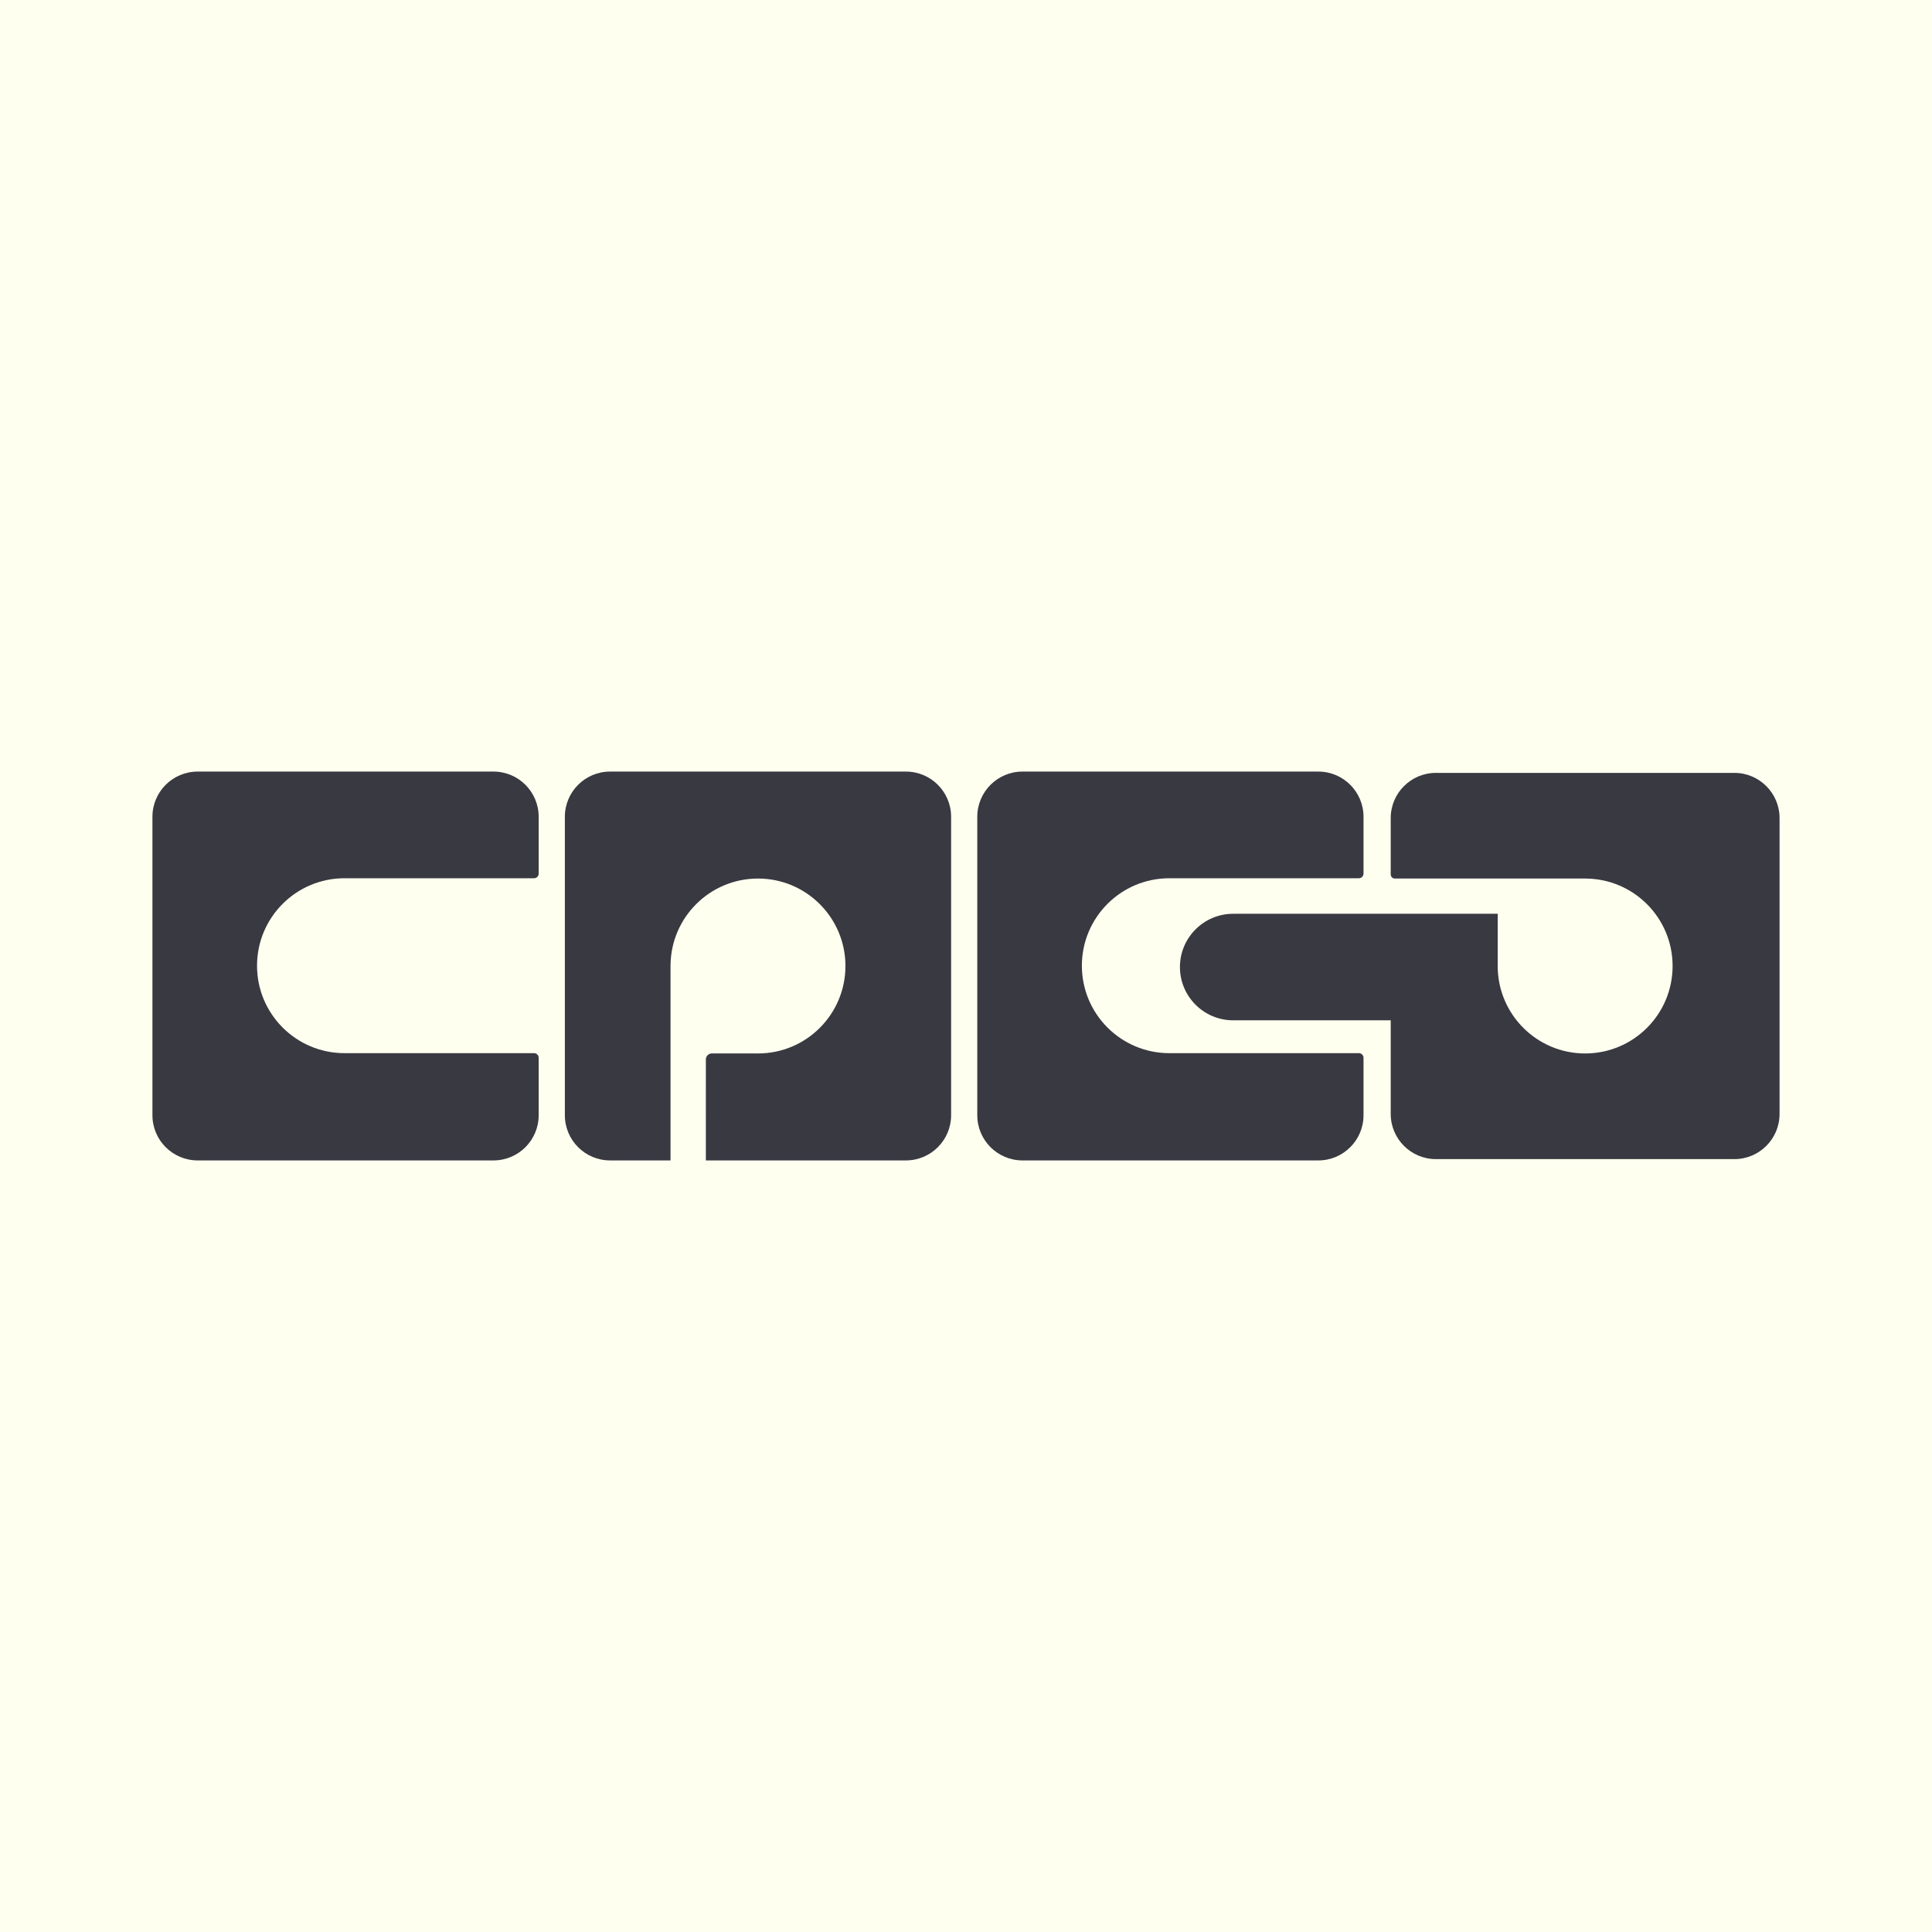 <?xml version="1.0" encoding="UTF-8"?>
<svg id="_图层_1" data-name="图层 1" xmlns="http://www.w3.org/2000/svg" width="720" height="720" viewBox="0 0 720 720">
  <rect y="-4" width="720" height="724" fill="#ffffef" stroke-width="0"/>
  <g>
    <path d="m128.381,392.482c-18.001,0-32.594-14.593-32.594-32.594h0c0-18.001,14.593-32.594,32.594-32.594h70.646c.951,0,1.721-.771,1.721-1.721v-21.184c0-9.303-7.542-16.845-16.845-16.845h-110.25c-9.303,0-16.845,7.542-16.845,16.845v111.22c0,9.303,7.542,16.845,16.845,16.845h110.25c9.303,0,16.845-7.542,16.845-16.845v-21.406c0-.951-.771-1.721-1.721-1.721h-70.646Z" fill="#383941" stroke-width="0"/>
    <path d="m435.777,392.482c-18.001,0-32.594-14.593-32.594-32.594h0c0-18.001,14.593-32.594,32.594-32.594h70.646c.951,0,1.721-.771,1.721-1.721v-21.184c0-9.303-7.542-16.845-16.845-16.845h-110.25c-9.303,0-16.845,7.542-16.845,16.845v111.22c0,9.303,7.542,16.845,16.845,16.845h110.25c9.303,0,16.845-7.542,16.845-16.845v-21.406c0-.951-.771-1.721-1.721-1.721h-70.646Z" fill="#383941" stroke-width="0"/>
    <path d="m337.602,287.545h-110.25c-9.303,0-16.845,7.542-16.845,16.845v111.22c0,9.303,7.542,16.845,16.845,16.845h22.531v-72.455h0v-.139h.004c.075-17.937,14.636-32.455,32.59-32.455h0c18.001,0,32.594,14.593,32.594,32.594h0c0,18.001-14.593,32.594-32.594,32.594h0s-.003,0-.005,0l-17.178-.009c-1.237,0-2.24,1.002-2.241,2.239l-.005,37.631h74.554c9.303,0,16.845-7.542,16.845-16.845v-111.22c0-9.303-7.542-16.845-16.845-16.845Z" fill="#383941" stroke-width="0"/>
    <path d="m646.346,288.03h-111.22c-9.303,0-16.845,7.542-16.845,16.845v20.999c0,.846.686,1.532,1.532,1.532h71.061v.004c17.937.075,32.455,14.636,32.455,32.59h0c0,18.001-14.593,32.594-32.594,32.594h0c-17.909,0-32.439-14.446-32.587-32.32v-13.981l.003-5.716h-.003v-.037h-98.57c-10.963,0-19.851,8.887-19.851,19.851h0c0,10.963,8.887,19.851,19.851,19.851h58.702v34.884c0,9.303,7.542,16.845,16.845,16.845h111.22c9.303,0,16.845-7.542,16.845-16.845v-110.25c0-9.303-7.542-16.845-16.845-16.845Z" fill="#383941" stroke-width="0"/>
  </g>
</svg>